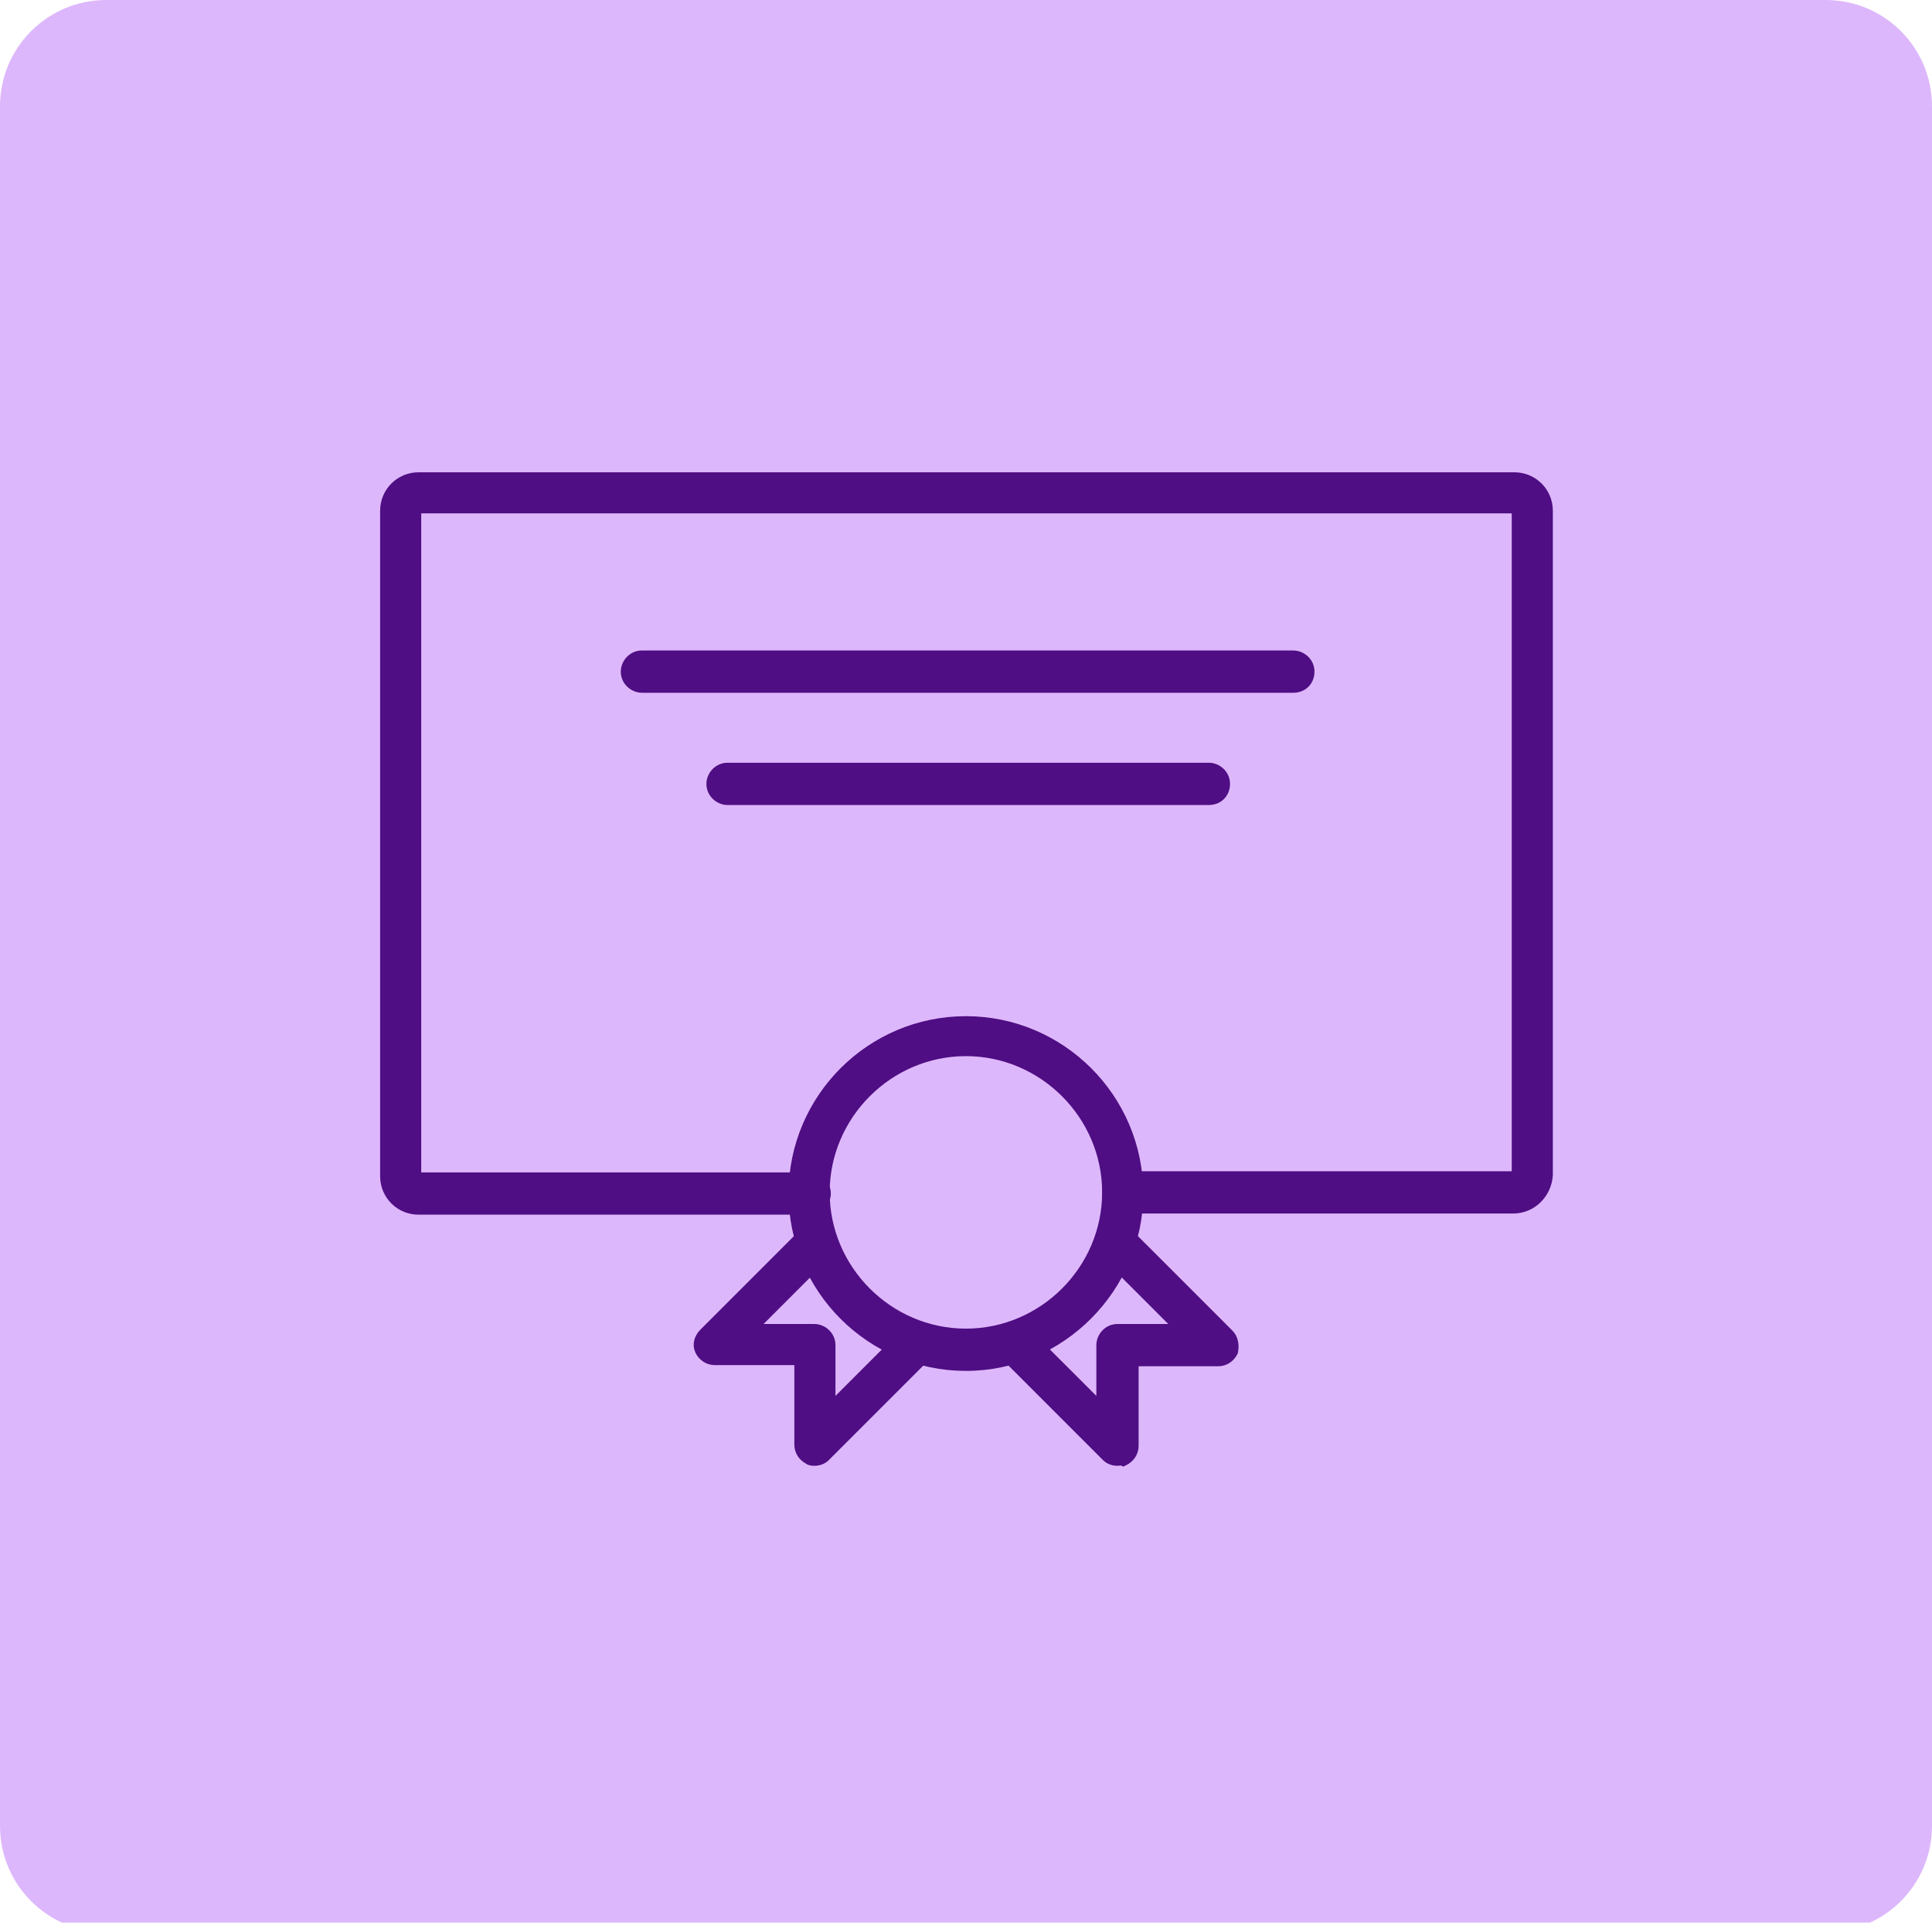 <svg xmlns="http://www.w3.org/2000/svg" width="200" height="199" viewBox="0 0 200 199" fill="none"><g clip-path="url(#clip0_13_465)"><path d="M0 11C0 4.925 4.925 0 11 0H189C195.075 0 200 4.925 200 11V189C200 195.075 195.075 200 189 200H11C4.925 200 0 195.075 0 189V11Z" fill="#DDB7FB"></path><path d="M160.374 121.646L160.375 121.633V121.621V52.867C160.375 50.863 158.77 49.258 156.766 49.258H43.334C41.33 49.258 39.725 50.863 39.725 52.867V121.741C39.725 123.745 41.33 125.35 43.334 125.35H83.82C84.885 125.35 85.632 124.443 85.632 123.537C85.632 122.472 84.725 121.725 83.82 121.725L43.335 121.725C43.335 121.725 43.329 121.725 43.317 121.719C43.303 121.713 43.286 121.701 43.27 121.685C43.254 121.669 43.242 121.652 43.236 121.638C43.231 121.627 43.23 121.621 43.23 121.62V52.868C43.23 52.867 43.231 52.861 43.236 52.85C43.242 52.836 43.254 52.819 43.27 52.803C43.286 52.787 43.303 52.776 43.317 52.769C43.328 52.764 43.334 52.763 43.335 52.763H156.766C156.766 52.763 156.772 52.764 156.783 52.769C156.797 52.776 156.814 52.787 156.83 52.803C156.846 52.819 156.858 52.836 156.864 52.85C156.87 52.862 156.87 52.868 156.87 52.868V121.501C156.87 121.501 156.87 121.501 156.87 121.501C156.87 121.501 156.869 121.507 156.864 121.519C156.858 121.532 156.846 121.549 156.83 121.565C156.814 121.582 156.797 121.593 156.783 121.599C156.772 121.605 156.766 121.605 156.766 121.605H116.28C115.215 121.605 114.468 122.512 114.468 123.418C114.468 124.483 115.375 125.23 116.28 125.23H156.646C158.654 125.23 160.242 123.625 160.374 121.646Z" fill="#4F0E83" stroke="#4F0E83" stroke-width="0.75"></path><path d="M82.008 123.537C82.008 133.447 90.081 141.52 99.99 141.52C109.901 141.52 117.973 133.325 117.973 123.537C117.973 113.628 109.9 105.555 99.99 105.555C90.081 105.555 82.008 113.628 82.008 123.537ZM85.513 123.418C85.513 115.48 92.052 108.94 99.99 108.94C107.928 108.94 114.468 115.48 114.468 123.418C114.468 131.356 107.928 137.895 99.99 137.895C92.052 137.895 85.513 131.356 85.513 123.418Z" fill="#4F0E83" stroke="#4F0E83" stroke-width="0.75"></path><path d="M127.755 139.995L127.778 139.95L127.788 139.901C127.923 139.224 127.802 138.481 127.326 138.005L116.919 127.598C116.277 126.816 115.195 126.862 114.473 127.57C113.685 128.216 113.736 129.309 114.458 130.031L121.843 137.416H115.682C114.616 137.416 113.869 138.323 113.869 139.229V145.39L106.498 138.019C105.856 137.237 104.774 137.283 104.052 137.991C103.264 138.637 103.315 139.73 104.037 140.452L114.458 150.873C114.784 151.199 115.248 151.342 115.682 151.342C115.774 151.342 115.851 151.33 115.913 151.319C115.938 151.314 115.963 151.309 115.982 151.304L115.992 151.302C116.014 151.297 116.029 151.294 116.043 151.292C116.067 151.288 116.074 151.289 116.077 151.289L116.077 151.289C116.078 151.289 116.089 151.29 116.113 151.303L116.28 151.386L116.448 151.303C117.036 151.009 117.494 150.41 117.494 149.65V141.041H126.102C126.863 141.041 127.462 140.583 127.755 139.995Z" fill="#4F0E83" stroke="#4F0E83" stroke-width="0.75"></path><path d="M82.606 149.53C82.606 150.271 83.041 150.858 83.607 151.16C83.741 151.266 83.896 151.305 83.998 151.322C84.119 151.342 84.234 151.342 84.294 151.342H84.299C84.733 151.342 85.197 151.199 85.522 150.873L95.93 140.466C96.711 139.824 96.666 138.742 95.958 138.02C95.312 137.232 94.218 137.283 93.496 138.005L86.111 145.39V139.229C86.111 138.163 85.204 137.416 84.299 137.416H78.137L85.628 129.925C86.41 129.284 86.365 128.201 85.657 127.479C85.011 126.691 83.917 126.743 83.195 127.465L72.775 137.885C72.207 138.452 72.018 139.221 72.345 139.875C72.639 140.463 73.237 140.921 73.998 140.921H82.606V149.53Z" fill="#4F0E83" stroke="#4F0E83" stroke-width="0.75"></path><path d="M75.316 82.948H125.144C126.19 82.948 126.956 82.181 126.956 81.135C126.956 80.07 126.049 79.323 125.144 79.323H75.316C74.25 79.323 73.503 80.23 73.503 81.135C73.503 82.201 74.41 82.948 75.316 82.948Z" fill="#4F0E83" stroke="#4F0E83" stroke-width="0.75"></path><path d="M66.452 71.329H133.888C134.934 71.329 135.7 70.562 135.7 69.516C135.7 68.451 134.793 67.704 133.888 67.704H66.452C65.386 67.704 64.639 68.611 64.639 69.516C64.639 70.582 65.546 71.329 66.452 71.329Z" fill="#4F0E83" stroke="#4F0E83" stroke-width="0.75"></path></g><defs><clipPath id="clip0_13_465"><rect width="200" height="199" fill="white"></rect></clipPath></defs></svg>
